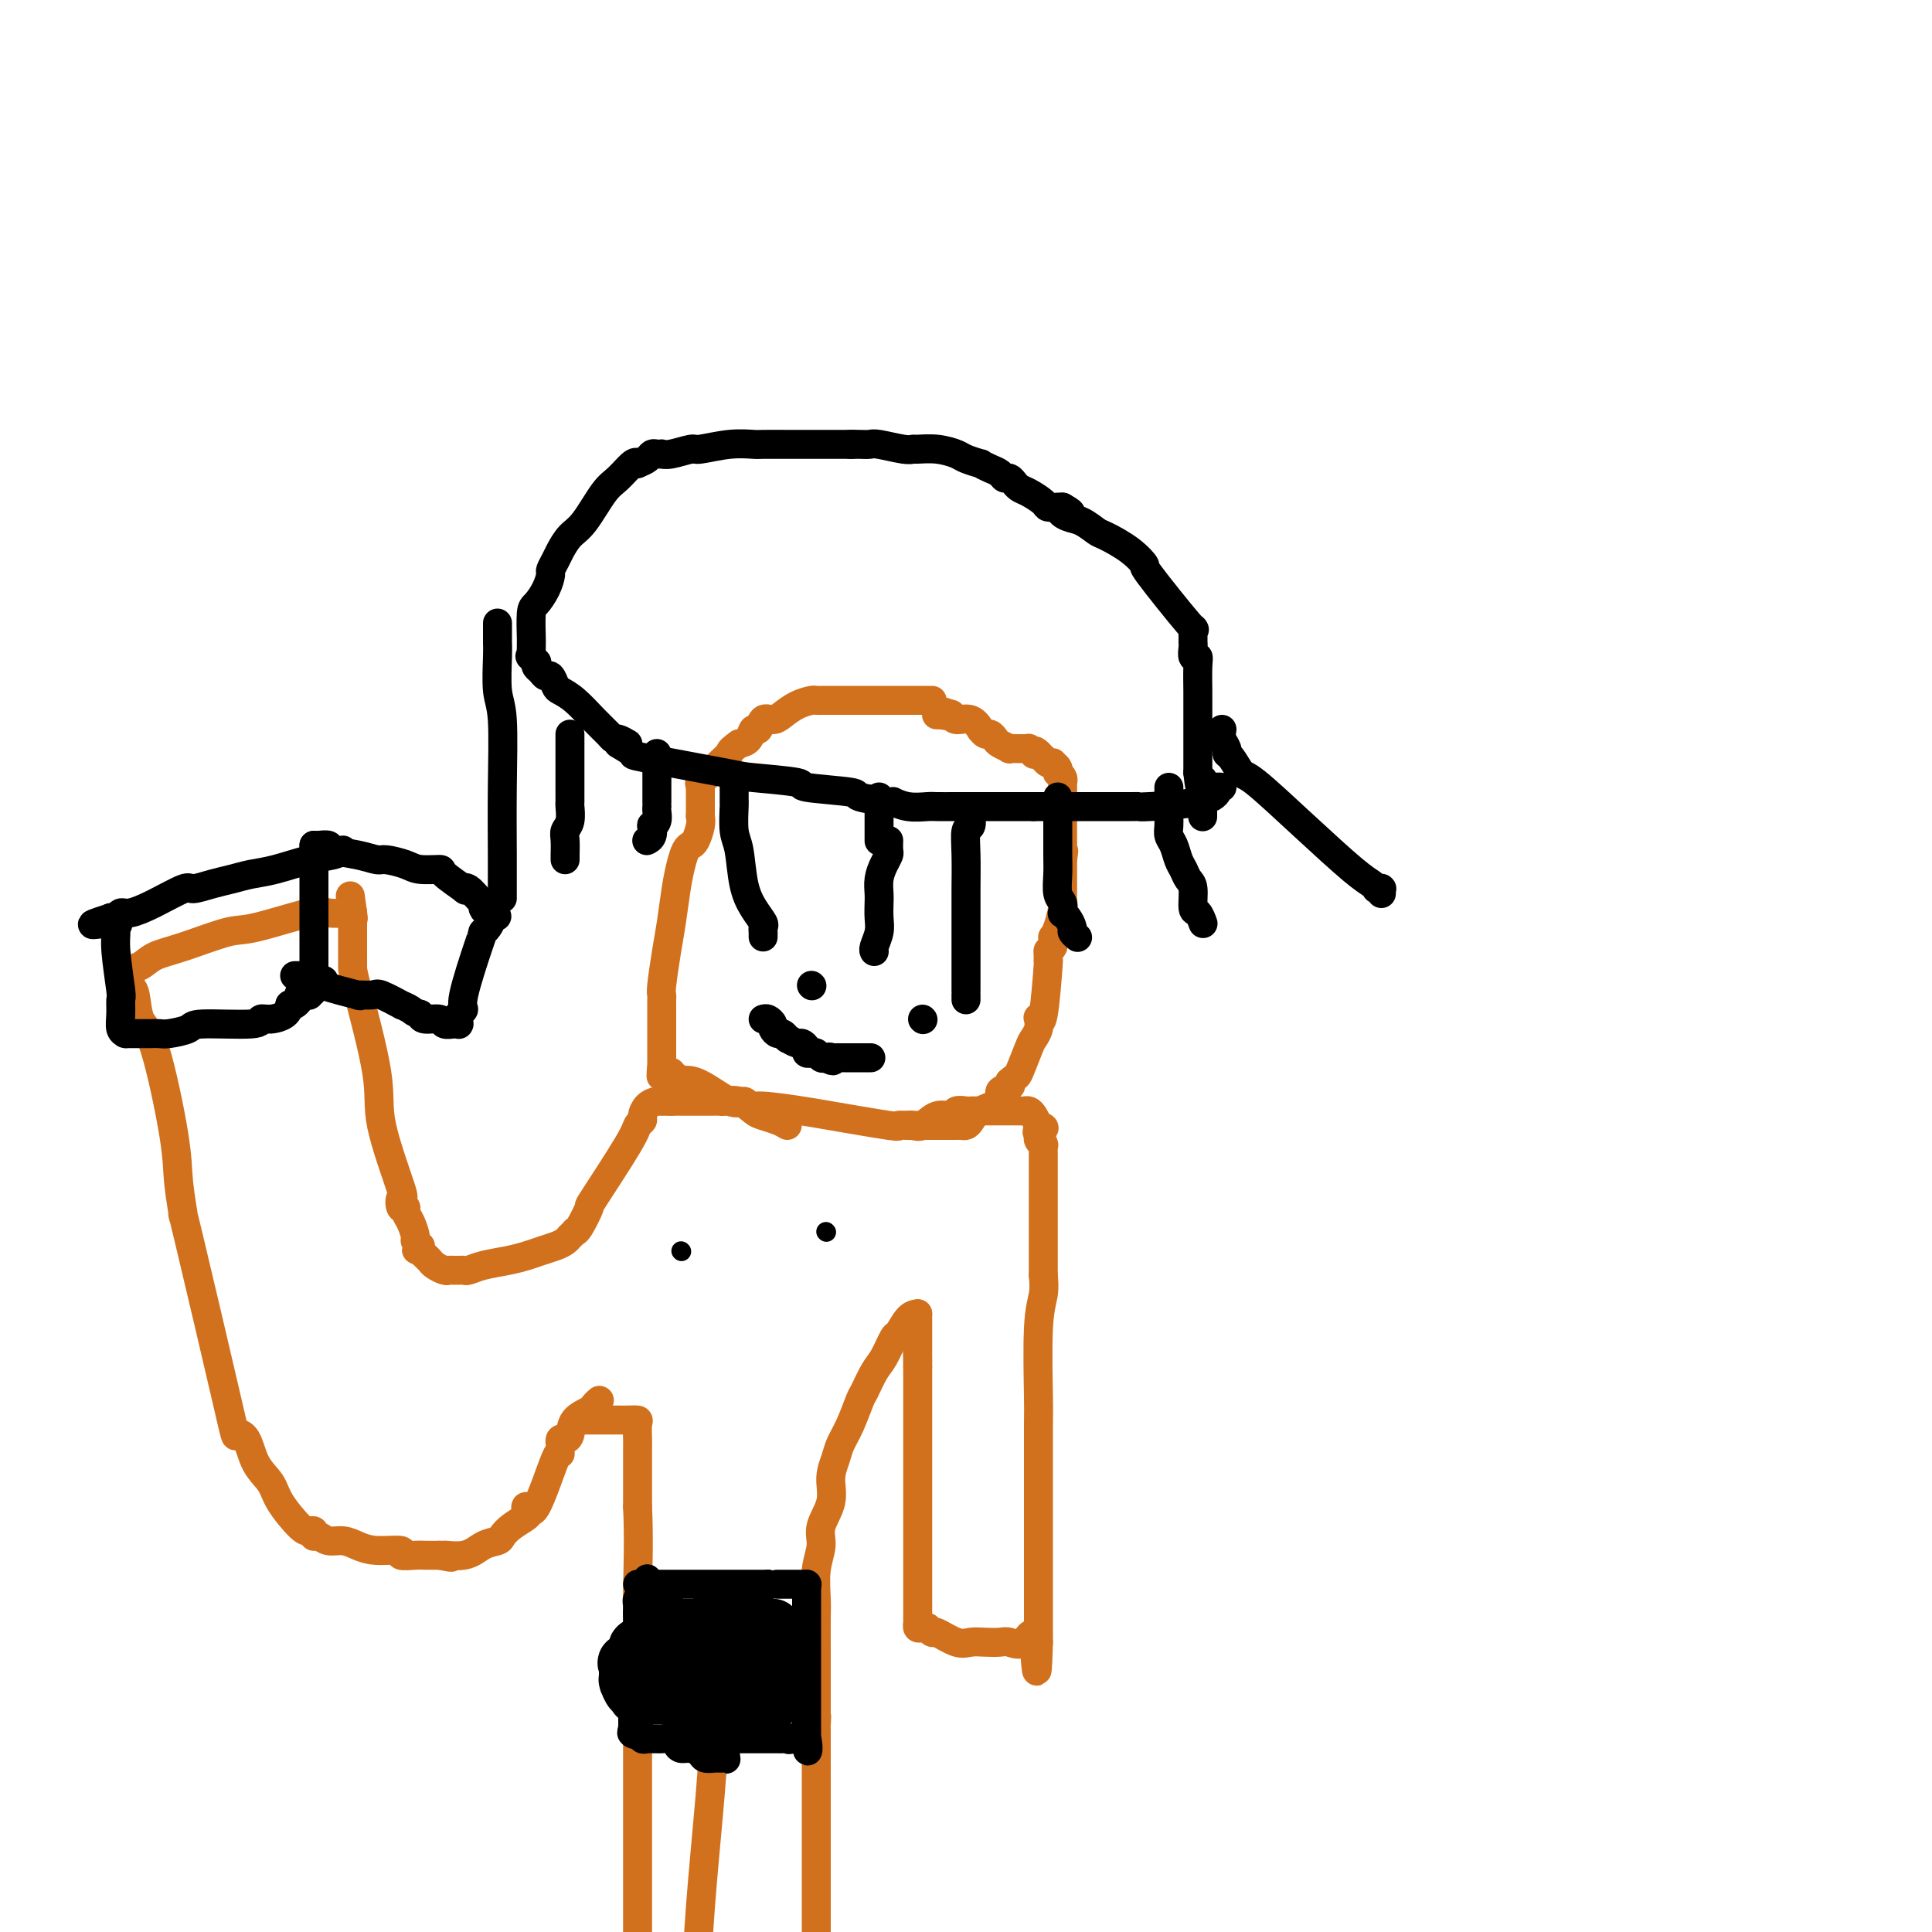 <svg viewBox='0 0 400 400' version='1.1' xmlns='http://www.w3.org/2000/svg' xmlns:xlink='http://www.w3.org/1999/xlink'><g fill='none' stroke='#D2711D' stroke-width='6' stroke-linecap='round' stroke-linejoin='round'><path d='M193,145c-0.726,-0.000 -1.451,-0.000 -4,0c-2.549,0.000 -6.921,0.000 -10,0c-3.079,-0.000 -4.865,-0.001 -6,0c-1.135,0.001 -1.619,0.002 -2,0c-0.381,-0.002 -0.658,-0.008 -1,0c-0.342,0.008 -0.749,0.031 -1,0c-0.251,-0.031 -0.347,-0.116 -1,0c-0.653,0.116 -1.862,0.431 -3,1c-1.138,0.569 -2.203,1.390 -3,2c-0.797,0.610 -1.326,1.007 -2,1c-0.674,-0.007 -1.493,-0.419 -2,0c-0.507,0.419 -0.703,1.669 -1,2c-0.297,0.331 -0.695,-0.257 -1,0c-0.305,0.257 -0.516,1.359 -1,2c-0.484,0.641 -1.242,0.820 -2,1'/><path d='M153,154c-2.212,1.593 -1.741,1.576 -2,2c-0.259,0.424 -1.246,1.291 -2,2c-0.754,0.709 -1.274,1.262 -2,2c-0.726,0.738 -1.657,1.660 -2,2c-0.343,0.340 -0.098,0.097 0,0c0.098,-0.097 0.049,-0.049 0,0'/><path d='M145,162c0.000,0.000 0.100,0.100 0.1,0.1'/><path d='M145,162c0.000,0.754 0.000,1.508 0,2c0.000,0.492 0.000,0.723 0,1c0.000,0.277 0.000,0.600 0,1c0.000,0.400 0.000,0.878 0,1c0.000,0.122 0.000,-0.111 0,0c0.000,0.111 0.000,0.566 0,1c0.000,0.434 0.000,0.848 0,1c0.000,0.152 0.000,0.044 0,0c0.000,-0.044 0.000,-0.022 0,0'/><path d='M145,169c0.089,0.532 0.179,1.065 0,2c-0.179,0.935 -0.625,2.274 -1,3c-0.375,0.726 -0.678,0.840 -1,1c-0.322,0.160 -0.663,0.367 -1,1c-0.337,0.633 -0.668,1.693 -1,3c-0.332,1.307 -0.663,2.861 -1,5c-0.337,2.139 -0.679,4.863 -1,7c-0.321,2.137 -0.622,3.687 -1,6c-0.378,2.313 -0.833,5.388 -1,7c-0.167,1.612 -0.045,1.759 0,2c0.045,0.241 0.012,0.574 0,1c-0.012,0.426 -0.003,0.945 0,2c0.003,1.055 0.001,2.647 0,4c-0.001,1.353 -0.000,2.467 0,3c0.000,0.533 0.000,0.487 0,1c-0.000,0.513 -0.000,1.587 0,2c0.000,0.413 0.000,0.166 0,0c-0.000,-0.166 -0.000,-0.251 0,0c0.000,0.251 0.000,0.837 0,1c-0.000,0.163 -0.000,-0.096 0,0c0.000,0.096 0.000,0.548 0,1'/><path d='M137,221c-0.198,3.647 -0.192,0.766 0,0c0.192,-0.766 0.571,0.584 1,1c0.429,0.416 0.908,-0.103 1,0c0.092,0.103 -0.204,0.828 0,1c0.204,0.172 0.909,-0.207 1,0c0.091,0.207 -0.432,1.002 0,1c0.432,-0.002 1.818,-0.800 4,0c2.182,0.800 5.158,3.198 7,4c1.842,0.802 2.549,0.006 3,0c0.451,-0.006 0.644,0.776 1,1c0.356,0.224 0.874,-0.112 3,0c2.126,0.112 5.859,0.671 8,1c2.141,0.329 2.689,0.428 6,1c3.311,0.572 9.384,1.617 12,2c2.616,0.383 1.776,0.103 2,0c0.224,-0.103 1.512,-0.027 2,0c0.488,0.027 0.176,0.007 0,0c-0.176,-0.007 -0.216,-0.002 1,0c1.216,0.002 3.688,0.001 5,0c1.312,-0.001 1.465,-0.002 2,0c0.535,0.002 1.453,0.009 2,0c0.547,-0.009 0.722,-0.032 1,0c0.278,0.032 0.657,0.121 1,0c0.343,-0.121 0.649,-0.452 1,-1c0.351,-0.548 0.746,-1.313 2,-2c1.254,-0.687 3.367,-1.298 4,-2c0.633,-0.702 -0.214,-1.497 0,-2c0.214,-0.503 1.490,-0.715 2,-1c0.510,-0.285 0.255,-0.642 0,-1'/><path d='M209,224c1.581,-1.413 1.534,-0.946 2,-2c0.466,-1.054 1.445,-3.629 2,-5c0.555,-1.371 0.687,-1.538 1,-2c0.313,-0.462 0.805,-1.218 1,-2c0.195,-0.782 0.091,-1.590 0,-2c-0.091,-0.410 -0.168,-0.423 0,0c0.168,0.423 0.581,1.283 1,-1c0.419,-2.283 0.844,-7.708 1,-10c0.156,-2.292 0.042,-1.451 0,-1c-0.042,0.451 -0.011,0.513 0,0c0.011,-0.513 0.003,-1.601 0,-2c-0.003,-0.399 -0.001,-0.107 0,0c0.001,0.107 0.000,0.031 0,0c-0.000,-0.031 -0.000,-0.015 0,0'/><path d='M217,197c0.424,-0.342 0.848,-0.684 1,-1c0.152,-0.316 0.030,-0.606 0,-1c-0.030,-0.394 0.030,-0.892 0,-1c-0.030,-0.108 -0.152,0.176 0,0c0.152,-0.176 0.577,-0.810 1,-2c0.423,-1.190 0.846,-2.934 1,-4c0.154,-1.066 0.041,-1.452 0,-2c-0.041,-0.548 -0.011,-1.256 0,-2c0.011,-0.744 0.003,-1.523 0,-2c-0.003,-0.477 -0.001,-0.653 0,-1c0.001,-0.347 0.000,-0.866 0,-1c-0.000,-0.134 -0.000,0.118 0,0c0.000,-0.118 0.000,-0.605 0,-1c-0.000,-0.395 -0.000,-0.697 0,-1'/><path d='M220,178c0.464,-3.122 0.124,-1.427 0,-1c-0.124,0.427 -0.033,-0.414 0,-1c0.033,-0.586 0.009,-0.918 0,-1c-0.009,-0.082 -0.002,0.085 0,0c0.002,-0.085 0.001,-0.422 0,-1c-0.001,-0.578 -0.000,-1.397 0,-2c0.000,-0.603 0.000,-0.988 0,-1c-0.000,-0.012 -0.000,0.350 0,0c0.000,-0.350 0.000,-1.414 0,-2c-0.000,-0.586 -0.000,-0.696 0,-1c0.000,-0.304 0.000,-0.802 0,-1c-0.000,-0.198 -0.000,-0.094 0,0c0.000,0.094 0.000,0.180 0,0c-0.000,-0.180 -0.000,-0.626 0,-1c0.000,-0.374 0.000,-0.675 0,-1c-0.000,-0.325 -0.000,-0.675 0,-1c0.000,-0.325 0.001,-0.626 0,-1c-0.001,-0.374 -0.004,-0.822 0,-1c0.004,-0.178 0.015,-0.085 0,0c-0.015,0.085 -0.055,0.164 0,0c0.055,-0.164 0.207,-0.569 0,-1c-0.207,-0.431 -0.773,-0.886 -1,-1c-0.227,-0.114 -0.116,0.114 0,0c0.116,-0.114 0.237,-0.570 0,-1c-0.237,-0.430 -0.833,-0.832 -1,-1c-0.167,-0.168 0.096,-0.100 0,0c-0.096,0.100 -0.552,0.233 -1,0c-0.448,-0.233 -0.890,-0.832 -1,-1c-0.110,-0.168 0.111,0.095 0,0c-0.111,-0.095 -0.556,-0.547 -1,-1'/><path d='M215,156c-1.017,-1.099 -1.061,-0.347 -1,0c0.061,0.347 0.227,0.289 0,0c-0.227,-0.289 -0.845,-0.810 -1,-1c-0.155,-0.190 0.155,-0.051 0,0c-0.155,0.051 -0.775,0.014 -1,0c-0.225,-0.014 -0.054,-0.004 0,0c0.054,0.004 -0.008,0.002 0,0c0.008,-0.002 0.086,-0.004 0,0c-0.086,0.004 -0.338,0.012 -1,0c-0.662,-0.012 -1.736,-0.046 -2,0c-0.264,0.046 0.280,0.171 0,0c-0.280,-0.171 -1.385,-0.638 -2,-1c-0.615,-0.362 -0.739,-0.619 -1,-1c-0.261,-0.381 -0.658,-0.887 -1,-1c-0.342,-0.113 -0.628,0.165 -1,0c-0.372,-0.165 -0.830,-0.774 -1,-1c-0.170,-0.226 -0.050,-0.068 0,0c0.050,0.068 0.031,0.047 0,0c-0.031,-0.047 -0.075,-0.122 0,0c0.075,0.122 0.269,0.439 0,0c-0.269,-0.439 -1.000,-1.633 -2,-2c-1.000,-0.367 -2.269,0.094 -3,0c-0.731,-0.094 -0.923,-0.741 -1,-1c-0.077,-0.259 -0.038,-0.129 0,0'/><path d='M197,148c-2.946,-1.238 -1.311,-0.332 -1,0c0.311,0.332 -0.701,0.089 -1,0c-0.299,-0.089 0.116,-0.024 0,0c-0.116,0.024 -0.763,0.006 -1,0c-0.237,-0.006 -0.063,-0.002 0,0c0.063,0.002 0.017,0.000 0,0c-0.017,-0.000 -0.005,-0.000 0,0c0.005,0.000 0.001,0.000 0,0c-0.001,-0.000 -0.000,-0.000 0,0c0.000,0.000 0.000,0.000 0,0'/><path d='M163,233c-0.548,-0.323 -1.096,-0.647 -2,-1c-0.904,-0.353 -2.164,-0.736 -3,-1c-0.836,-0.264 -1.249,-0.411 -2,-1c-0.751,-0.589 -1.840,-1.622 -3,-2c-1.160,-0.378 -2.391,-0.101 -3,0c-0.609,0.101 -0.595,0.027 -1,0c-0.405,-0.027 -1.229,-0.007 -2,0c-0.771,0.007 -1.488,0.002 -2,0c-0.512,-0.002 -0.818,-0.001 -1,0c-0.182,0.001 -0.241,0.000 -1,0c-0.759,-0.000 -2.217,-0.000 -3,0c-0.783,0.000 -0.892,0.000 -1,0'/><path d='M139,228c-2.586,0.008 -2.051,0.030 -2,0c0.051,-0.030 -0.382,-0.110 -1,0c-0.618,0.110 -1.420,0.412 -2,1c-0.580,0.588 -0.938,1.462 -1,2c-0.062,0.538 0.171,0.739 0,1c-0.171,0.261 -0.746,0.581 -1,1c-0.254,0.419 -0.188,0.936 -2,4c-1.812,3.064 -5.504,8.676 -7,11c-1.496,2.324 -0.797,1.359 -1,2c-0.203,0.641 -1.308,2.889 -2,4c-0.692,1.111 -0.973,1.085 -1,1c-0.027,-0.085 0.198,-0.230 0,0c-0.198,0.230 -0.818,0.835 -1,1c-0.182,0.165 0.076,-0.111 0,0c-0.076,0.111 -0.486,0.607 -1,1c-0.514,0.393 -1.131,0.682 -2,1c-0.869,0.318 -1.991,0.663 -3,1c-1.009,0.337 -1.905,0.665 -3,1c-1.095,0.335 -2.387,0.678 -4,1c-1.613,0.322 -3.545,0.622 -5,1c-1.455,0.378 -2.432,0.833 -3,1c-0.568,0.167 -0.729,0.046 -1,0c-0.271,-0.046 -0.654,-0.015 -1,0c-0.346,0.015 -0.656,0.015 -1,0c-0.344,-0.015 -0.722,-0.046 -1,0c-0.278,0.046 -0.456,0.167 -1,0c-0.544,-0.167 -1.455,-0.622 -2,-1c-0.545,-0.378 -0.724,-0.679 -1,-1c-0.276,-0.321 -0.650,-0.663 -1,-1c-0.350,-0.337 -0.675,-0.668 -1,-1'/><path d='M87,259c-1.542,-0.554 -0.398,0.061 0,0c0.398,-0.061 0.052,-0.796 0,-1c-0.052,-0.204 0.192,0.125 0,0c-0.192,-0.125 -0.821,-0.703 -1,-1c-0.179,-0.297 0.092,-0.312 0,-1c-0.092,-0.688 -0.548,-2.049 -1,-3c-0.452,-0.951 -0.902,-1.491 -1,-2c-0.098,-0.509 0.155,-0.988 0,-1c-0.155,-0.012 -0.717,0.441 -1,0c-0.283,-0.441 -0.286,-1.778 0,-2c0.286,-0.222 0.861,0.671 0,-2c-0.861,-2.671 -3.159,-8.905 -4,-13c-0.841,-4.095 -0.225,-6.052 -1,-11c-0.775,-4.948 -2.940,-12.886 -4,-17c-1.060,-4.114 -1.016,-4.402 -1,-5c0.016,-0.598 0.004,-1.504 0,-2c-0.004,-0.496 -0.001,-0.580 0,-1c0.001,-0.420 0.000,-1.174 0,-2c-0.000,-0.826 -0.000,-1.724 0,-2c0.000,-0.276 0.000,0.071 0,0c-0.000,-0.071 -0.000,-0.559 0,-1c0.000,-0.441 0.000,-0.835 0,-1c-0.000,-0.165 -0.000,-0.101 0,0c0.000,0.101 0.000,0.237 0,0c-0.000,-0.237 -0.000,-0.848 0,-1c0.000,-0.152 0.000,0.155 0,0c-0.000,-0.155 -0.000,-0.774 0,-1c0.000,-0.226 0.000,-0.061 0,0c-0.000,0.061 -0.000,0.017 0,0c0.000,-0.017 0.000,-0.009 0,0'/><path d='M73,189c-0.933,-6.844 -0.267,-1.956 0,0c0.267,1.956 0.133,0.978 0,0'/><path d='M73,189c-1.962,0.089 -3.923,0.177 -5,0c-1.077,-0.177 -1.268,-0.620 -4,0c-2.732,0.620 -8.005,2.302 -11,3c-2.995,0.698 -3.713,0.410 -6,1c-2.287,0.590 -6.144,2.057 -9,3c-2.856,0.943 -4.713,1.363 -6,2c-1.287,0.637 -2.005,1.491 -3,2c-0.995,0.509 -2.267,0.672 -3,1c-0.733,0.328 -0.928,0.820 -1,1c-0.072,0.180 -0.021,0.047 0,0c0.021,-0.047 0.011,-0.007 0,0c-0.011,0.007 -0.024,-0.019 0,0c0.024,0.019 0.083,0.082 0,0c-0.083,-0.082 -0.310,-0.309 0,0c0.310,0.309 1.155,1.155 2,2'/><path d='M27,204c0.353,0.642 0.734,0.747 1,2c0.266,1.253 0.416,3.655 1,5c0.584,1.345 1.603,1.631 3,6c1.397,4.369 3.174,12.819 4,18c0.826,5.181 0.703,7.094 1,10c0.297,2.906 1.014,6.807 1,7c-0.014,0.193 -0.759,-3.320 1,4c1.759,7.320 6.023,25.472 8,34c1.977,8.528 1.668,7.430 2,7c0.332,-0.430 1.303,-0.192 2,1c0.697,1.192 1.118,3.339 2,5c0.882,1.661 2.226,2.836 3,4c0.774,1.164 0.978,2.316 2,4c1.022,1.684 2.863,3.901 4,5c1.137,1.099 1.572,1.079 2,1c0.428,-0.079 0.849,-0.218 1,0c0.151,0.218 0.031,0.795 0,1c-0.031,0.205 0.025,0.040 0,0c-0.025,-0.040 -0.131,0.044 0,0c0.131,-0.044 0.500,-0.218 1,0c0.500,0.218 1.130,0.828 2,1c0.870,0.172 1.978,-0.094 3,0c1.022,0.094 1.958,0.547 3,1c1.042,0.453 2.190,0.906 4,1c1.810,0.094 4.283,-0.171 5,0c0.717,0.171 -0.323,0.778 0,1c0.323,0.222 2.010,0.060 3,0c0.990,-0.060 1.283,-0.017 2,0c0.717,0.017 1.859,0.009 3,0'/><path d='M91,322c4.523,0.899 1.330,0.148 1,0c-0.330,-0.148 2.203,0.309 4,0c1.797,-0.309 2.857,-1.382 4,-2c1.143,-0.618 2.369,-0.780 3,-1c0.631,-0.220 0.665,-0.496 1,-1c0.335,-0.504 0.969,-1.235 2,-2c1.031,-0.765 2.458,-1.563 3,-2c0.542,-0.437 0.198,-0.514 0,-1c-0.198,-0.486 -0.249,-1.382 0,-1c0.249,0.382 0.799,2.040 2,0c1.201,-2.040 3.053,-7.780 4,-10c0.947,-2.220 0.989,-0.920 1,-1c0.011,-0.080 -0.008,-1.539 0,-2c0.008,-0.461 0.041,0.077 0,0c-0.041,-0.077 -0.158,-0.770 0,-1c0.158,-0.230 0.591,0.002 1,0c0.409,-0.002 0.793,-0.239 1,-1c0.207,-0.761 0.238,-2.046 1,-3c0.762,-0.954 2.257,-1.576 3,-2c0.743,-0.424 0.735,-0.650 1,-1c0.265,-0.350 0.802,-0.825 1,-1c0.198,-0.175 0.057,-0.050 0,0c-0.057,0.050 -0.028,0.025 0,0'/><path d='M188,233c0.264,-0.063 0.528,-0.126 1,0c0.472,0.126 1.152,0.440 2,0c0.848,-0.440 1.862,-1.635 3,-2c1.138,-0.365 2.398,0.098 3,0c0.602,-0.098 0.545,-0.758 1,-1c0.455,-0.242 1.421,-0.065 2,0c0.579,0.065 0.770,0.017 1,0c0.230,-0.017 0.498,-0.005 1,0c0.502,0.005 1.237,0.001 2,0c0.763,-0.001 1.552,-0.000 2,0c0.448,0.000 0.554,-0.001 1,0c0.446,0.001 1.233,0.002 2,0c0.767,-0.002 1.515,-0.009 2,0c0.485,0.009 0.707,0.033 1,0c0.293,-0.033 0.656,-0.124 1,0c0.344,0.124 0.670,0.464 1,1c0.330,0.536 0.665,1.268 1,2'/><path d='M215,233c2.316,0.642 0.607,0.746 0,1c-0.607,0.254 -0.110,0.657 0,1c0.110,0.343 -0.167,0.625 0,1c0.167,0.375 0.777,0.843 1,1c0.223,0.157 0.060,0.002 0,0c-0.060,-0.002 -0.016,0.147 0,0c0.016,-0.147 0.004,-0.591 0,0c-0.004,0.591 -0.001,2.217 0,3c0.001,0.783 0.000,0.723 0,1c-0.000,0.277 -0.000,0.893 0,2c0.000,1.107 0.000,2.706 0,4c-0.000,1.294 -0.000,2.283 0,3c0.000,0.717 0.000,1.163 0,2c-0.000,0.837 -0.000,2.064 0,3c0.000,0.936 0.000,1.582 0,2c-0.000,0.418 -0.000,0.608 0,1c0.000,0.392 0.000,0.984 0,1c-0.000,0.016 -0.000,-0.546 0,0c0.000,0.546 0.000,2.198 0,3c-0.000,0.802 -0.000,0.754 0,1c0.000,0.246 0.000,0.784 0,1c-0.000,0.216 -0.000,0.108 0,0'/><path d='M216,264c0.113,1.305 0.226,2.610 0,4c-0.226,1.390 -0.793,2.866 -1,7c-0.207,4.134 -0.056,10.926 0,14c0.056,3.074 0.015,2.430 0,6c-0.015,3.570 -0.004,11.355 0,17c0.004,5.645 0.001,9.152 0,11c-0.001,1.848 -0.000,2.038 0,3c0.000,0.962 0.000,2.696 0,4c-0.000,1.304 -0.000,2.176 0,3c0.000,0.824 0.000,1.598 0,2c-0.000,0.402 -0.000,0.432 0,1c0.000,0.568 0.000,1.673 0,2c-0.000,0.327 -0.000,-0.122 0,0c0.000,0.122 0.000,0.817 0,1c-0.000,0.183 -0.000,-0.147 0,0c0.000,0.147 0.000,0.770 0,1c-0.000,0.230 -0.000,0.066 0,0c0.000,-0.066 0.000,-0.033 0,0'/><path d='M215,340c-0.303,11.757 -0.559,3.151 -1,0c-0.441,-3.151 -1.066,-0.845 -2,0c-0.934,0.845 -2.177,0.228 -3,0c-0.823,-0.228 -1.226,-0.069 -2,0c-0.774,0.069 -1.919,0.048 -3,0c-1.081,-0.048 -2.097,-0.122 -3,0c-0.903,0.122 -1.691,0.439 -3,0c-1.309,-0.439 -3.138,-1.635 -4,-2c-0.862,-0.365 -0.757,0.099 -1,0c-0.243,-0.099 -0.836,-0.762 -1,-1c-0.164,-0.238 0.100,-0.050 0,0c-0.100,0.050 -0.563,-0.038 -1,0c-0.437,0.038 -0.849,0.204 -1,0c-0.151,-0.204 -0.040,-0.776 0,-1c0.040,-0.224 0.011,-0.099 0,0c-0.011,0.099 -0.003,0.171 0,0c0.003,-0.171 0.001,-0.585 0,-1c-0.001,-0.415 -0.000,-0.831 0,-1c0.000,-0.169 0.000,-0.091 0,0c-0.000,0.091 -0.000,0.195 0,0c0.000,-0.195 0.000,-0.688 0,-1c-0.000,-0.312 -0.000,-0.442 0,-1c0.000,-0.558 0.000,-1.545 0,-3c-0.000,-1.455 -0.000,-3.380 0,-10c0.000,-6.620 0.000,-17.936 0,-24c-0.000,-6.064 -0.000,-6.875 0,-8c0.000,-1.125 0.000,-2.562 0,-4'/><path d='M190,283c-0.155,-8.808 -0.041,-3.828 0,-2c0.041,1.828 0.011,0.506 0,0c-0.011,-0.506 -0.003,-0.194 0,0c0.003,0.194 0.001,0.272 0,0c-0.001,-0.272 -0.000,-0.892 0,-1c0.000,-0.108 0.000,0.297 0,0c-0.000,-0.297 -0.000,-1.295 0,-2c0.000,-0.705 0.000,-1.117 0,-2c-0.000,-0.883 -0.000,-2.237 0,-3c0.000,-0.763 0.000,-0.937 0,-1c-0.000,-0.063 -0.000,-0.017 0,0c0.000,0.017 0.000,0.005 0,0c-0.000,-0.005 -0.000,-0.002 0,0'/><path d='M190,272c-0.636,0.085 -1.272,0.170 -2,1c-0.728,0.830 -1.547,2.405 -2,3c-0.453,0.595 -0.540,0.212 -1,1c-0.460,0.788 -1.292,2.748 -2,4c-0.708,1.252 -1.293,1.794 -2,3c-0.707,1.206 -1.537,3.074 -2,4c-0.463,0.926 -0.559,0.911 -1,2c-0.441,1.089 -1.226,3.284 -2,5c-0.774,1.716 -1.536,2.955 -2,4c-0.464,1.045 -0.631,1.895 -1,3c-0.369,1.105 -0.940,2.463 -1,4c-0.060,1.537 0.390,3.251 0,5c-0.390,1.749 -1.621,3.532 -2,5c-0.379,1.468 0.095,2.620 0,4c-0.095,1.380 -0.757,2.987 -1,5c-0.243,2.013 -0.065,4.430 0,6c0.065,1.570 0.017,2.291 0,4c-0.017,1.709 -0.005,4.407 0,7c0.005,2.593 0.001,5.083 0,7c-0.001,1.917 -0.000,3.262 0,4c0.000,0.738 0.000,0.869 0,1'/><path d='M169,354c-0.619,8.444 -0.166,3.556 0,2c0.166,-1.556 0.044,0.222 0,1c-0.044,0.778 -0.012,0.556 0,1c0.012,0.444 0.003,1.556 0,2c-0.003,0.444 -0.002,0.222 0,0'/><path d='M169,360c0.000,-0.103 0.000,-0.206 0,0c0.000,0.206 0.000,0.720 0,1c0.000,0.280 0.000,0.326 0,1c0.000,0.674 0.000,1.974 0,5c0.000,3.026 0.000,7.776 0,10c0.000,2.224 0.000,1.921 0,9c0.000,7.079 0.000,21.539 0,36'/><path d='M121,294c0.452,-0.000 0.905,-0.000 1,0c0.095,0.000 -0.167,0.000 0,0c0.167,-0.000 0.764,-0.000 1,0c0.236,0.000 0.109,0.000 0,0c-0.109,-0.000 -0.202,-0.000 0,0c0.202,0.000 0.699,0.000 1,0c0.301,-0.000 0.405,-0.000 1,0c0.595,0.000 1.682,0.000 2,0c0.318,-0.000 -0.131,-0.000 0,0c0.131,0.000 0.844,0.001 1,0c0.156,-0.001 -0.245,-0.004 0,0c0.245,0.004 1.138,0.016 2,0c0.862,-0.016 1.695,-0.060 2,0c0.305,0.060 0.082,0.225 0,1c-0.082,0.775 -0.022,2.161 0,3c0.022,0.839 0.006,1.132 0,2c-0.006,0.868 -0.002,2.311 0,3c0.002,0.689 0.000,0.626 0,2c-0.000,1.374 -0.000,4.187 0,7'/><path d='M132,312c0.309,6.222 0.083,12.776 0,17c-0.083,4.224 -0.022,6.119 0,11c0.022,4.881 0.006,12.747 0,18c-0.006,5.253 -0.002,7.891 0,11c0.002,3.109 0.000,6.689 0,9c-0.000,2.311 -0.000,3.353 0,6c0.000,2.647 0.000,6.899 0,12c-0.000,5.101 -0.000,11.050 0,17'/><path d='M152,332c-0.054,0.387 -0.109,0.773 0,1c0.109,0.227 0.381,0.293 0,2c-0.381,1.707 -1.415,5.053 -2,8c-0.585,2.947 -0.720,5.494 -1,8c-0.280,2.506 -0.704,4.971 -1,8c-0.296,3.029 -0.464,6.623 -1,13c-0.536,6.377 -1.439,15.536 -2,23c-0.561,7.464 -0.781,13.232 -1,19'/></g>
<g fill='none' stroke='#000000' stroke-width='6' stroke-linecap='round' stroke-linejoin='round'><path d='M128,154c1.385,0.817 2.770,1.633 3,2c0.230,0.367 -0.693,0.283 3,1c3.693,0.717 12.004,2.234 16,3c3.996,0.766 3.678,0.782 6,1c2.322,0.218 7.285,0.637 9,1c1.715,0.363 0.180,0.671 2,1c1.820,0.329 6.993,0.680 9,1c2.007,0.320 0.849,0.607 2,1c1.151,0.393 4.610,0.890 6,1c1.390,0.110 0.709,-0.167 1,0c0.291,0.167 1.554,0.777 3,1c1.446,0.223 3.074,0.060 4,0c0.926,-0.060 1.151,-0.016 2,0c0.849,0.016 2.321,0.004 4,0c1.679,-0.004 3.563,-0.001 5,0c1.437,0.001 2.426,0.000 3,0c0.574,-0.000 0.734,-0.000 1,0c0.266,0.000 0.638,0.000 1,0c0.362,-0.000 0.716,-0.000 1,0c0.284,0.000 0.500,0.000 1,0c0.500,-0.000 1.286,-0.000 2,0c0.714,0.000 1.357,0.000 2,0'/><path d='M214,167c4.322,0.000 2.127,0.000 2,0c-0.127,-0.000 1.812,-0.000 3,0c1.188,0.000 1.623,0.001 3,0c1.377,-0.001 3.695,-0.002 6,0c2.305,0.002 4.597,0.008 6,0c1.403,-0.008 1.916,-0.030 2,0c0.084,0.030 -0.261,0.113 2,0c2.261,-0.113 7.128,-0.423 10,-1c2.872,-0.577 3.749,-1.423 4,-2c0.251,-0.577 -0.125,-0.886 0,-1c0.125,-0.114 0.750,-0.033 1,0c0.250,0.033 0.125,0.016 0,0'/><path d='M130,154c-0.745,-0.436 -1.490,-0.872 -2,-1c-0.510,-0.128 -0.784,0.054 -1,0c-0.216,-0.054 -0.372,-0.342 -1,-1c-0.628,-0.658 -1.726,-1.687 -3,-3c-1.274,-1.313 -2.723,-2.911 -4,-4c-1.277,-1.089 -2.384,-1.668 -3,-2c-0.616,-0.332 -0.743,-0.418 -1,-1c-0.257,-0.582 -0.643,-1.662 -1,-2c-0.357,-0.338 -0.683,0.064 -1,0c-0.317,-0.064 -0.624,-0.594 -1,-1c-0.376,-0.406 -0.822,-0.687 -1,-1c-0.178,-0.313 -0.089,-0.656 0,-1'/><path d='M111,137c-2.879,-2.566 -0.575,-0.480 0,0c0.575,0.480 -0.578,-0.646 -1,-1c-0.422,-0.354 -0.113,0.064 0,0c0.113,-0.064 0.030,-0.609 0,-1c-0.030,-0.391 -0.006,-0.628 0,-1c0.006,-0.372 -0.006,-0.879 0,-1c0.006,-0.121 0.030,0.143 0,-1c-0.030,-1.143 -0.114,-3.692 0,-5c0.114,-1.308 0.426,-1.376 1,-2c0.574,-0.624 1.410,-1.804 2,-3c0.590,-1.196 0.934,-2.407 1,-3c0.066,-0.593 -0.146,-0.567 0,-1c0.146,-0.433 0.651,-1.324 1,-2c0.349,-0.676 0.543,-1.138 1,-2c0.457,-0.862 1.176,-2.123 2,-3c0.824,-0.877 1.751,-1.370 3,-3c1.249,-1.630 2.818,-4.398 4,-6c1.182,-1.602 1.977,-2.038 3,-3c1.023,-0.962 2.276,-2.451 3,-3c0.724,-0.549 0.921,-0.157 1,0c0.079,0.157 0.039,0.078 0,0'/><path d='M132,96c0.754,-0.310 1.507,-0.619 2,-1c0.493,-0.381 0.724,-0.833 1,-1c0.276,-0.167 0.596,-0.049 1,0c0.404,0.049 0.892,0.028 1,0c0.108,-0.028 -0.163,-0.064 0,0c0.163,0.064 0.762,0.227 2,0c1.238,-0.227 3.116,-0.846 4,-1c0.884,-0.154 0.776,0.155 2,0c1.224,-0.155 3.782,-0.774 6,-1c2.218,-0.226 4.097,-0.061 5,0c0.903,0.061 0.830,0.016 2,0c1.170,-0.016 3.582,-0.004 5,0c1.418,0.004 1.841,0.001 3,0c1.159,-0.001 3.053,-0.000 4,0c0.947,0.000 0.947,0.000 2,0c1.053,-0.000 3.158,-0.000 4,0c0.842,0.000 0.421,0.000 0,0'/><path d='M176,92c0.643,-0.008 1.286,-0.016 2,0c0.714,0.016 1.498,0.057 2,0c0.502,-0.057 0.720,-0.212 2,0c1.280,0.212 3.621,0.792 5,1c1.379,0.208 1.796,0.044 2,0c0.204,-0.044 0.196,0.031 1,0c0.804,-0.031 2.420,-0.167 4,0c1.580,0.167 3.123,0.636 4,1c0.877,0.364 1.089,0.622 2,1c0.911,0.378 2.520,0.876 3,1c0.480,0.124 -0.170,-0.125 0,0c0.170,0.125 1.160,0.626 2,1c0.840,0.374 1.531,0.621 2,1c0.469,0.379 0.717,0.889 1,1c0.283,0.111 0.602,-0.179 1,0c0.398,0.179 0.874,0.825 1,1c0.126,0.175 -0.097,-0.121 0,0c0.097,0.121 0.516,0.659 1,1c0.484,0.341 1.033,0.484 2,1c0.967,0.516 2.352,1.406 3,2c0.648,0.594 0.559,0.891 1,1c0.441,0.109 1.412,0.031 2,0c0.588,-0.031 0.794,-0.016 1,0'/><path d='M220,105c3.379,1.876 0.828,1.064 0,1c-0.828,-0.064 0.067,0.618 1,1c0.933,0.382 1.905,0.464 3,1c1.095,0.536 2.314,1.525 3,2c0.686,0.475 0.840,0.438 2,1c1.160,0.562 3.326,1.725 5,3c1.674,1.275 2.855,2.661 3,3c0.145,0.339 -0.746,-0.369 1,2c1.746,2.369 6.128,7.814 8,10c1.872,2.186 1.234,1.111 1,1c-0.234,-0.111 -0.063,0.740 0,1c0.063,0.260 0.017,-0.072 0,0c-0.017,0.072 -0.006,0.549 0,1c0.006,0.451 0.005,0.877 0,1c-0.005,0.123 -0.015,-0.055 0,0c0.015,0.055 0.057,0.344 0,1c-0.057,0.656 -0.211,1.679 0,2c0.211,0.321 0.789,-0.059 1,0c0.211,0.059 0.057,0.558 0,2c-0.057,1.442 -0.015,3.826 0,5c0.015,1.174 0.004,1.137 0,2c-0.004,0.863 -0.001,2.626 0,4c0.001,1.374 0.000,2.358 0,3c-0.000,0.642 -0.000,0.941 0,1c0.000,0.059 0.000,-0.123 0,0c-0.000,0.123 -0.000,0.549 0,1c0.000,0.451 0.000,0.925 0,1c-0.000,0.075 -0.000,-0.249 0,0c0.000,0.249 0.000,1.071 0,2c-0.000,0.929 -0.000,1.964 0,3'/><path d='M248,160c0.536,5.282 0.876,2.987 1,2c0.124,-0.987 0.033,-0.667 0,0c-0.033,0.667 -0.009,1.680 0,2c0.009,0.320 0.002,-0.054 0,0c-0.002,0.054 -0.001,0.535 0,1c0.001,0.465 0.000,0.913 0,1c-0.000,0.087 -0.000,-0.188 0,0c0.000,0.188 0.000,0.839 0,1c-0.000,0.161 -0.000,-0.167 0,0c0.000,0.167 0.000,0.829 0,1c-0.000,0.171 -0.000,-0.150 0,0c0.000,0.150 0.000,0.771 0,1c-0.000,0.229 -0.000,0.065 0,0c0.000,-0.065 0.000,-0.033 0,0'/><path d='M103,129c0.002,0.660 0.004,1.319 0,2c-0.004,0.681 -0.015,1.382 0,2c0.015,0.618 0.057,1.153 0,3c-0.057,1.847 -0.211,5.007 0,7c0.211,1.993 0.789,2.820 1,6c0.211,3.180 0.057,8.712 0,14c-0.057,5.288 -0.015,10.331 0,14c0.015,3.669 0.004,5.963 0,7c-0.004,1.037 -0.001,0.818 0,1c0.001,0.182 0.000,0.766 0,1c-0.000,0.234 -0.000,0.117 0,0'/><path d='M118,152c-0.000,0.407 -0.000,0.813 0,1c0.000,0.187 0.000,0.154 0,0c-0.000,-0.154 -0.000,-0.429 0,0c0.000,0.429 0.000,1.562 0,2c-0.000,0.438 -0.000,0.181 0,1c0.000,0.819 0.001,2.712 0,4c-0.001,1.288 -0.004,1.969 0,3c0.004,1.031 0.015,2.410 0,3c-0.015,0.590 -0.057,0.389 0,1c0.057,0.611 0.211,2.034 0,3c-0.211,0.966 -0.789,1.474 -1,2c-0.211,0.526 -0.057,1.069 0,2c0.057,0.931 0.015,2.251 0,3c-0.015,0.749 -0.004,0.928 0,1c0.004,0.072 0.002,0.036 0,0'/><path d='M136,156c-0.000,0.544 -0.000,1.088 0,2c0.000,0.912 0.000,2.191 0,3c-0.000,0.809 -0.000,1.147 0,2c0.000,0.853 0.001,2.221 0,3c-0.001,0.779 -0.004,0.969 0,1c0.004,0.031 0.015,-0.099 0,0c-0.015,0.099 -0.056,0.425 0,1c0.056,0.575 0.207,1.398 0,2c-0.207,0.602 -0.774,0.985 -1,1c-0.226,0.015 -0.113,-0.336 0,0c0.113,0.336 0.226,1.358 0,2c-0.226,0.642 -0.792,0.904 -1,1c-0.208,0.096 -0.060,0.028 0,0c0.060,-0.028 0.030,-0.014 0,0'/><path d='M152,163c-0.000,0.197 -0.001,0.395 0,1c0.001,0.605 0.003,1.618 0,2c-0.003,0.382 -0.013,0.135 0,0c0.013,-0.135 0.047,-0.157 0,1c-0.047,1.157 -0.177,3.494 0,5c0.177,1.506 0.660,2.182 1,4c0.340,1.818 0.536,4.778 1,7c0.464,2.222 1.196,3.705 2,5c0.804,1.295 1.679,2.403 2,3c0.321,0.597 0.086,0.682 0,1c-0.086,0.318 -0.023,0.869 0,1c0.023,0.131 0.006,-0.157 0,0c-0.006,0.157 -0.002,0.759 0,1c0.002,0.241 0.001,0.120 0,0'/><path d='M182,165c0.000,0.674 0.000,1.347 0,2c0.000,0.653 0.000,1.284 0,2c0.000,0.716 0.000,1.516 0,2c0.000,0.484 0.000,0.651 0,1c0.000,0.349 -0.000,0.878 0,1c0.000,0.122 0.000,-0.163 0,0c0.000,0.163 0.000,0.775 0,1c0.000,0.225 0.000,0.064 0,0c0.000,-0.064 0.000,-0.032 0,0'/><path d='M184,174c-0.022,0.774 -0.044,1.548 0,2c0.044,0.452 0.156,0.581 0,1c-0.156,0.419 -0.578,1.126 -1,2c-0.422,0.874 -0.844,1.913 -1,3c-0.156,1.087 -0.046,2.221 0,3c0.046,0.779 0.026,1.204 0,2c-0.026,0.796 -0.060,1.965 0,3c0.060,1.035 0.212,1.938 0,3c-0.212,1.062 -0.789,2.285 -1,3c-0.211,0.715 -0.057,0.924 0,1c0.057,0.076 0.015,0.021 0,0c-0.015,-0.021 -0.004,-0.006 0,0c0.004,0.006 0.002,0.003 0,0'/><path d='M201,168c0.113,1.256 0.226,2.511 0,3c-0.226,0.489 -0.793,0.211 -1,1c-0.207,0.789 -0.056,2.646 0,5c0.056,2.354 0.015,5.206 0,7c-0.015,1.794 -0.004,2.529 0,4c0.004,1.471 0.001,3.676 0,6c-0.001,2.324 -0.000,4.765 0,6c0.000,1.235 0.000,1.263 0,2c-0.000,0.737 -0.000,2.184 0,3c0.000,0.816 0.000,1.002 0,1c-0.000,-0.002 -0.000,-0.193 0,0c0.000,0.193 0.000,0.769 0,1c-0.000,0.231 -0.000,0.115 0,0'/><path d='M219,165c-0.000,0.288 -0.000,0.576 0,1c0.000,0.424 0.000,0.983 0,1c-0.000,0.017 -0.001,-0.507 0,0c0.001,0.507 0.004,2.047 0,4c-0.004,1.953 -0.015,4.321 0,6c0.015,1.679 0.056,2.670 0,4c-0.056,1.330 -0.208,2.999 0,4c0.208,1.001 0.778,1.333 1,2c0.222,0.667 0.097,1.670 0,2c-0.097,0.330 -0.166,-0.013 0,0c0.166,0.013 0.566,0.382 1,1c0.434,0.618 0.901,1.486 1,2c0.099,0.514 -0.169,0.674 0,1c0.169,0.326 0.776,0.819 1,1c0.224,0.181 0.064,0.052 0,0c-0.064,-0.052 -0.032,-0.026 0,0'/><path d='M242,163c0.000,0.750 0.000,1.499 0,2c-0.000,0.501 -0.001,0.753 0,1c0.001,0.247 0.003,0.488 0,1c-0.003,0.512 -0.012,1.296 0,2c0.012,0.704 0.045,1.329 0,2c-0.045,0.671 -0.167,1.388 0,2c0.167,0.612 0.623,1.120 1,2c0.377,0.880 0.675,2.131 1,3c0.325,0.869 0.678,1.355 1,2c0.322,0.645 0.612,1.448 1,2c0.388,0.552 0.875,0.852 1,2c0.125,1.148 -0.110,3.145 0,4c0.110,0.855 0.566,0.569 1,1c0.434,0.431 0.848,1.577 1,2c0.152,0.423 0.044,0.121 0,0c-0.044,-0.121 -0.022,-0.060 0,0'/><path d='M253,151c-0.118,0.647 -0.235,1.295 0,2c0.235,0.705 0.823,1.468 1,2c0.177,0.532 -0.057,0.834 0,1c0.057,0.166 0.406,0.198 1,1c0.594,0.802 1.434,2.375 2,3c0.566,0.625 0.860,0.301 3,2c2.140,1.699 6.128,5.422 10,9c3.872,3.578 7.630,7.011 10,9c2.370,1.989 3.353,2.533 4,3c0.647,0.467 0.958,0.858 1,1c0.042,0.142 -0.185,0.037 0,0c0.185,-0.037 0.782,-0.006 1,0c0.218,0.006 0.059,-0.012 0,0c-0.059,0.012 -0.016,0.055 0,0c0.016,-0.055 0.004,-0.207 0,0c-0.004,0.207 -0.001,0.773 0,1c0.001,0.227 0.001,0.113 0,0'/><path d='M168,204c0.000,0.000 0.100,0.100 0.1,0.1'/><path d='M191,211c0.000,0.000 0.100,0.100 0.1,0.1'/><path d='M158,211c0.303,-0.092 0.606,-0.183 1,0c0.394,0.183 0.880,0.641 1,1c0.120,0.359 -0.125,0.618 0,1c0.125,0.382 0.620,0.886 1,1c0.380,0.114 0.645,-0.162 1,0c0.355,0.162 0.802,0.761 1,1c0.198,0.239 0.148,0.120 0,0c-0.148,-0.120 -0.394,-0.239 0,0c0.394,0.239 1.429,0.835 2,1c0.571,0.165 0.678,-0.100 1,0c0.322,0.100 0.860,0.566 1,1c0.140,0.434 -0.117,0.834 0,1c0.117,0.166 0.609,0.096 1,0c0.391,-0.096 0.682,-0.218 1,0c0.318,0.218 0.662,0.777 1,1c0.338,0.223 0.669,0.112 1,0'/><path d='M171,219c2.250,1.238 1.376,0.332 1,0c-0.376,-0.332 -0.255,-0.089 0,0c0.255,0.089 0.643,0.024 1,0c0.357,-0.024 0.681,-0.006 1,0c0.319,0.006 0.632,0.002 1,0c0.368,-0.002 0.792,-0.000 1,0c0.208,0.000 0.200,0.000 1,0c0.800,-0.000 2.408,-0.000 3,0c0.592,0.000 0.169,0.000 0,0c-0.169,-0.000 -0.085,-0.000 0,0'/><path d='M132,328c0.417,0.000 0.834,0.000 2,0c1.166,0.000 3.081,0.000 4,0c0.919,-0.000 0.841,0.000 1,0c0.159,0.000 0.553,0.000 1,0c0.447,0.000 0.946,0.000 1,0c0.054,0.000 -0.336,-0.000 0,0c0.336,0.000 1.397,0.000 2,0c0.603,0.000 0.749,0.000 2,0c1.251,0.000 3.606,0.000 5,0c1.394,0.000 1.827,0.000 3,0c1.173,0.000 3.085,0.000 4,0c0.915,0.000 0.833,0.000 1,0c0.167,0.000 0.584,0.000 1,0'/><path d='M159,328c4.587,0.000 2.556,0.000 2,0c-0.556,-0.000 0.363,0.000 1,0c0.637,0.000 0.993,0.000 1,0c0.007,0.000 -0.334,0.000 0,0c0.334,0.000 1.343,-0.000 2,0c0.657,0.000 0.960,0.000 1,0c0.040,0.000 -0.185,0.000 0,0c0.185,0.000 0.781,0.000 1,0c0.219,0.000 0.063,0.000 0,0c-0.063,0.000 -0.031,0.000 0,0'/><path d='M167,328c0.000,0.530 0.000,1.059 0,2c0.000,0.941 0.000,2.292 0,3c0.000,0.708 0.000,0.771 0,1c0.000,0.229 0.000,0.623 0,1c0.000,0.377 0.000,0.738 0,1c0.000,0.262 0.000,0.424 0,1c0.000,0.576 0.000,1.565 0,4c0.000,2.435 0.000,6.317 0,9c0.000,2.683 0.000,4.168 0,5c0.000,0.832 -0.000,1.011 0,1c0.000,-0.011 0.000,-0.213 0,0c0.000,0.213 0.000,0.841 0,1c0.000,0.159 0.000,-0.150 0,0c0.000,0.150 0.000,0.758 0,1c0.000,0.242 -0.000,0.116 0,0c0.000,-0.116 -0.000,-0.224 0,0c0.000,0.224 -0.000,0.778 0,1c0.000,0.222 -0.000,0.111 0,0c0.000,-0.111 -0.000,-0.222 0,0c0.000,0.222 -0.000,0.778 0,1c0.000,0.222 0.000,0.111 0,0'/><path d='M167,360c0.169,4.950 0.593,1.326 0,0c-0.593,-1.326 -2.201,-0.355 -3,0c-0.799,0.355 -0.789,0.095 -1,0c-0.211,-0.095 -0.641,-0.026 -1,0c-0.359,0.026 -0.645,0.007 -1,0c-0.355,-0.007 -0.778,-0.002 -1,0c-0.222,0.002 -0.241,0.000 -1,0c-0.759,-0.000 -2.258,-0.000 -3,0c-0.742,0.000 -0.729,0.000 -1,0c-0.271,-0.000 -0.828,-0.000 -1,0c-0.172,0.000 0.041,-0.000 0,0c-0.041,0.000 -0.336,0.000 -1,0c-0.664,-0.000 -1.698,-0.000 -2,0c-0.302,0.000 0.129,0.001 0,0c-0.129,-0.001 -0.819,-0.004 -1,0c-0.181,0.004 0.148,0.016 0,0c-0.148,-0.016 -0.772,-0.060 -1,0c-0.228,0.060 -0.061,0.222 0,0c0.061,-0.222 0.016,-0.829 0,-1c-0.016,-0.171 -0.004,0.094 0,0c0.004,-0.094 0.001,-0.546 0,-1c-0.001,-0.454 -0.000,-0.909 0,-1c0.000,-0.091 0.000,0.182 0,0c-0.000,-0.182 -0.000,-0.818 0,-1c0.000,-0.182 0.000,0.091 0,0c-0.000,-0.091 -0.000,-0.545 0,-1'/><path d='M149,355c-0.155,-1.571 -0.041,-2.998 0,-4c0.041,-1.002 0.011,-1.580 0,-2c-0.011,-0.420 -0.003,-0.684 0,-1c0.003,-0.316 0.001,-0.685 0,-1c-0.001,-0.315 -0.000,-0.577 0,-1c0.000,-0.423 0.000,-1.006 0,-1c-0.000,0.006 -0.000,0.601 0,0c0.000,-0.601 0.000,-2.400 0,-3c-0.000,-0.600 -0.000,-0.002 0,0c0.000,0.002 0.000,-0.592 0,-1c-0.000,-0.408 -0.000,-0.632 0,-1c0.000,-0.368 0.000,-0.881 0,-1c-0.000,-0.119 -0.000,0.158 0,0c0.000,-0.158 0.000,-0.749 0,-1c-0.000,-0.251 -0.000,-0.162 0,0c0.000,0.162 0.000,0.398 0,0c-0.000,-0.398 -0.000,-1.431 0,-2c0.000,-0.569 0.001,-0.674 0,-1c-0.001,-0.326 -0.003,-0.872 0,-1c0.003,-0.128 0.011,0.162 0,0c-0.011,-0.162 -0.040,-0.775 0,-1c0.040,-0.225 0.151,-0.060 0,0c-0.151,0.060 -0.562,0.016 -1,0c-0.438,-0.016 -0.902,-0.004 -1,0c-0.098,0.004 0.170,0.001 0,0c-0.170,-0.001 -0.776,-0.000 -1,0c-0.224,0.000 -0.064,0.000 0,0c0.064,-0.000 0.032,-0.000 0,0'/><path d='M146,333c-0.464,-0.060 -0.124,-0.210 0,0c0.124,0.210 0.033,0.778 0,1c-0.033,0.222 -0.009,0.096 0,0c0.009,-0.096 0.002,-0.162 0,0c-0.002,0.162 -0.001,0.553 0,1c0.001,0.447 0.000,0.950 0,1c-0.000,0.050 -0.001,-0.354 0,0c0.001,0.354 0.003,1.464 0,2c-0.003,0.536 -0.011,0.496 0,1c0.011,0.504 0.040,1.552 0,2c-0.040,0.448 -0.151,0.295 0,1c0.151,0.705 0.562,2.269 1,3c0.438,0.731 0.902,0.629 1,1c0.098,0.371 -0.171,1.216 0,2c0.171,0.784 0.782,1.508 1,2c0.218,0.492 0.044,0.751 0,1c-0.044,0.249 0.041,0.486 0,1c-0.041,0.514 -0.207,1.305 0,2c0.207,0.695 0.788,1.296 1,2c0.212,0.704 0.057,1.512 0,2c-0.057,0.488 -0.015,0.656 0,1c0.015,0.344 0.004,0.863 0,1c-0.004,0.137 -0.001,-0.108 0,0c0.001,0.108 0.000,0.567 0,1c-0.000,0.433 -0.000,0.838 0,1c0.000,0.162 0.000,0.081 0,0'/><path d='M150,362c0.619,4.442 0.166,1.047 0,0c-0.166,-1.047 -0.045,0.255 0,1c0.045,0.745 0.013,0.932 0,1c-0.013,0.068 -0.007,0.018 0,0c0.007,-0.018 0.014,-0.005 0,0c-0.014,0.005 -0.049,0.002 0,0c0.049,-0.002 0.183,-0.003 0,0c-0.183,0.003 -0.682,0.011 -1,0c-0.318,-0.011 -0.456,-0.041 -1,0c-0.544,0.041 -1.494,0.152 -2,0c-0.506,-0.152 -0.568,-0.566 -1,-1c-0.432,-0.434 -1.233,-0.887 -2,-1c-0.767,-0.113 -1.501,0.113 -2,0c-0.499,-0.113 -0.764,-0.566 -1,-1c-0.236,-0.434 -0.444,-0.849 -1,-1c-0.556,-0.151 -1.459,-0.040 -2,0c-0.541,0.040 -0.718,0.007 -1,0c-0.282,-0.007 -0.668,0.012 -1,0c-0.332,-0.012 -0.611,-0.056 -1,0c-0.389,0.056 -0.889,0.211 -1,0c-0.111,-0.211 0.166,-0.789 0,-1c-0.166,-0.211 -0.775,-0.057 -1,0c-0.225,0.057 -0.064,0.016 0,0c0.064,-0.016 0.032,-0.008 0,0'/><path d='M132,359c-2.724,-0.481 -0.534,-0.185 0,0c0.534,0.185 -0.589,0.257 -1,0c-0.411,-0.257 -0.110,-0.842 0,-1c0.110,-0.158 0.029,0.113 0,0c-0.029,-0.113 -0.008,-0.609 0,-1c0.008,-0.391 0.002,-0.678 0,-1c-0.002,-0.322 -0.000,-0.678 0,-1c0.000,-0.322 -0.001,-0.610 0,-2c0.001,-1.390 0.004,-3.881 0,-5c-0.004,-1.119 -0.015,-0.864 0,-1c0.015,-0.136 0.057,-0.662 0,-1c-0.057,-0.338 -0.211,-0.488 0,-1c0.211,-0.512 0.789,-1.384 1,-2c0.211,-0.616 0.057,-0.974 0,-1c-0.057,-0.026 -0.015,0.281 0,0c0.015,-0.281 0.004,-1.150 0,-2c-0.004,-0.850 -0.001,-1.680 0,-2c0.001,-0.320 0.000,-0.128 0,0c-0.000,0.128 -0.000,0.193 0,0c0.000,-0.193 0.000,-0.644 0,-1c-0.000,-0.356 -0.000,-0.617 0,-1c0.000,-0.383 0.000,-0.887 0,-1c-0.000,-0.113 -0.000,0.166 0,0c0.000,-0.166 0.000,-0.777 0,-1c-0.000,-0.223 -0.000,-0.060 0,0c0.000,0.060 0.000,0.016 0,0c-0.000,-0.016 -0.000,-0.005 0,0c0.000,0.005 0.000,0.002 0,0'/><path d='M132,334c0.000,-3.802 0.000,-0.808 0,0c-0.000,0.808 -0.001,-0.571 0,-1c0.001,-0.429 0.004,0.091 0,0c-0.004,-0.091 -0.016,-0.793 0,-1c0.016,-0.207 0.061,0.080 0,0c-0.061,-0.080 -0.226,-0.528 0,-1c0.226,-0.472 0.845,-0.967 1,-1c0.155,-0.033 -0.155,0.397 0,0c0.155,-0.397 0.773,-1.622 1,-2c0.227,-0.378 0.061,0.091 0,0c-0.061,-0.091 -0.017,-0.740 0,-1c0.017,-0.260 0.009,-0.130 0,0'/></g>
<g fill='none' stroke='#000000' stroke-width='12' stroke-linecap='round' stroke-linejoin='round'><path d='M137,335c0.000,0.364 0.000,0.727 0,1c0.000,0.273 0.000,0.455 0,1c0.000,0.545 0.000,1.452 0,2c0.000,0.548 0.000,0.738 0,1c0.000,0.262 0.000,0.595 0,1c0.000,0.405 0.000,0.883 0,1c0.000,0.117 0.000,-0.127 0,0c0.000,0.127 0.000,0.627 0,1c0.000,0.373 0.000,0.621 0,1c0.000,0.379 0.000,0.890 0,1c0.000,0.110 0.000,-0.181 0,0c0.000,0.181 0.000,0.833 0,1c0.000,0.167 0.000,-0.151 0,0c0.000,0.151 0.000,0.771 0,1c0.000,0.229 0.000,0.065 0,0c0.000,-0.065 0.000,-0.033 0,0'/><path d='M137,347c-0.000,1.858 -0.001,0.502 0,0c0.001,-0.502 0.004,-0.150 0,0c-0.004,0.150 -0.016,0.099 0,0c0.016,-0.099 0.061,-0.247 0,0c-0.061,0.247 -0.227,0.889 0,1c0.227,0.111 0.846,-0.310 1,0c0.154,0.310 -0.156,1.351 0,2c0.156,0.649 0.778,0.906 1,1c0.222,0.094 0.046,0.025 0,0c-0.046,-0.025 0.040,-0.007 0,0c-0.040,0.007 -0.207,0.002 0,0c0.207,-0.002 0.788,-0.000 1,0c0.212,0.000 0.056,0.000 0,0c-0.056,-0.000 -0.011,-0.000 0,0c0.011,0.000 -0.011,0.000 0,0c0.011,-0.000 0.054,-0.000 0,0c-0.054,0.000 -0.207,0.000 0,0c0.207,-0.000 0.772,-0.000 1,0c0.228,0.000 0.117,0.000 0,0c-0.117,-0.000 -0.242,-0.000 0,0c0.242,0.000 0.849,0.000 1,0c0.151,-0.000 -0.156,-0.000 0,0c0.156,0.000 0.774,0.000 1,0c0.226,-0.000 0.061,-0.000 0,0c-0.061,0.000 -0.017,0.000 0,0c0.017,-0.000 0.009,-0.000 0,0'/><path d='M143,351c0.900,0.619 0.148,0.166 0,0c-0.148,-0.166 0.306,-0.044 0,0c-0.306,0.044 -1.374,0.012 -2,0c-0.626,-0.012 -0.812,-0.003 -1,0c-0.188,0.003 -0.379,0.001 -1,0c-0.621,-0.001 -1.672,-0.000 -2,0c-0.328,0.000 0.067,0.000 0,0c-0.067,-0.000 -0.596,-0.000 -1,0c-0.404,0.000 -0.683,0.001 -1,0c-0.317,-0.001 -0.673,-0.005 -1,0c-0.327,0.005 -0.626,0.017 -1,0c-0.374,-0.017 -0.822,-0.065 -1,0c-0.178,0.065 -0.086,0.241 0,0c0.086,-0.241 0.167,-0.901 0,-1c-0.167,-0.099 -0.581,0.362 -1,0c-0.419,-0.362 -0.844,-1.546 -1,-2c-0.156,-0.454 -0.042,-0.177 0,0c0.042,0.177 0.011,0.255 0,0c-0.011,-0.255 -0.003,-0.841 0,-1c0.003,-0.159 0.001,0.111 0,0c-0.001,-0.111 -0.000,-0.603 0,-1c0.000,-0.397 0.000,-0.698 0,-1'/><path d='M130,345c-0.284,-0.891 -0.494,-0.620 0,-1c0.494,-0.380 1.691,-1.412 2,-2c0.309,-0.588 -0.271,-0.731 0,-1c0.271,-0.269 1.394,-0.664 2,-1c0.606,-0.336 0.696,-0.612 1,-1c0.304,-0.388 0.823,-0.889 1,-1c0.177,-0.111 0.013,0.166 0,0c-0.013,-0.166 0.125,-0.777 1,-1c0.875,-0.223 2.486,-0.060 3,0c0.514,0.060 -0.069,0.016 0,0c0.069,-0.016 0.792,-0.004 1,0c0.208,0.004 -0.098,0.001 0,0c0.098,-0.001 0.601,-0.000 1,0c0.399,0.000 0.695,-0.000 1,0c0.305,0.000 0.618,0.002 1,0c0.382,-0.002 0.835,-0.008 1,0c0.165,0.008 0.044,0.030 0,0c-0.044,-0.030 -0.012,-0.111 0,0c0.012,0.111 0.003,0.415 0,1c-0.003,0.585 -0.001,1.452 0,2c0.001,0.548 0.000,0.776 0,1c-0.000,0.224 -0.000,0.442 0,1c0.000,0.558 0.000,1.456 0,2c-0.000,0.544 -0.000,0.733 0,1c0.000,0.267 0.000,0.610 0,1c-0.000,0.390 -0.000,0.826 0,1c0.000,0.174 0.000,0.087 0,0'/><path d='M145,347c0.309,1.730 0.083,1.055 0,1c-0.083,-0.055 -0.022,0.511 0,1c0.022,0.489 0.006,0.900 0,1c-0.006,0.100 -0.002,-0.110 0,0c0.002,0.110 0.000,0.540 0,1c-0.000,0.460 -0.000,0.950 0,1c0.000,0.050 0.000,-0.340 0,0c-0.000,0.340 -0.000,1.412 0,2c0.000,0.588 0.000,0.693 0,1c-0.000,0.307 -0.000,0.814 0,1c0.000,0.186 0.000,0.049 0,0c-0.000,-0.049 -0.001,-0.009 0,0c0.001,0.009 0.003,-0.012 0,0c-0.003,0.012 -0.012,0.056 0,0c0.012,-0.056 0.044,-0.211 0,0c-0.044,0.211 -0.166,0.789 0,1c0.166,0.211 0.619,0.057 1,0c0.381,-0.057 0.691,-0.016 1,0c0.309,0.016 0.616,0.008 1,0c0.384,-0.008 0.844,-0.015 1,0c0.156,0.015 0.007,0.053 0,0c-0.007,-0.053 0.128,-0.195 1,-1c0.872,-0.805 2.482,-2.271 3,-3c0.518,-0.729 -0.057,-0.721 0,-1c0.057,-0.279 0.746,-0.844 1,-1c0.254,-0.156 0.073,0.098 0,0c-0.073,-0.098 -0.036,-0.549 0,-1'/><path d='M154,350c1.409,-1.018 0.433,-0.062 0,0c-0.433,0.062 -0.322,-0.771 0,-1c0.322,-0.229 0.857,0.144 1,0c0.143,-0.144 -0.105,-0.806 0,-1c0.105,-0.194 0.564,0.081 1,0c0.436,-0.081 0.849,-0.519 1,-1c0.151,-0.481 0.041,-1.005 0,-1c-0.041,0.005 -0.011,0.538 0,0c0.011,-0.538 0.003,-2.148 0,-3c-0.003,-0.852 -0.001,-0.945 0,-1c0.001,-0.055 0.000,-0.071 0,0c-0.000,0.071 -0.000,0.230 0,0c0.000,-0.230 0.000,-0.850 0,-1c-0.000,-0.150 -0.000,0.170 0,0c0.000,-0.170 0.000,-0.830 0,-1c-0.000,-0.170 -0.000,0.151 0,0c0.000,-0.151 -0.000,-0.772 0,-1c0.000,-0.228 0.000,-0.061 0,0c-0.000,0.061 -0.000,0.016 0,0c0.000,-0.016 0.000,-0.005 0,0c-0.000,0.005 -0.000,0.002 0,0c0.000,-0.002 0.000,-0.004 0,0c-0.000,0.004 -0.000,0.015 0,0c0.000,-0.015 0.001,-0.057 0,0c-0.001,0.057 -0.003,0.211 0,0c0.003,-0.211 0.011,-0.789 0,-1c-0.011,-0.211 -0.041,-0.057 0,0c0.041,0.057 0.155,0.016 0,0c-0.155,-0.016 -0.577,-0.008 -1,0'/><path d='M156,338c0.375,-1.977 0.312,-0.921 0,-1c-0.312,-0.079 -0.872,-1.293 -1,-2c-0.128,-0.707 0.177,-0.908 0,-1c-0.177,-0.092 -0.835,-0.077 -1,0c-0.165,0.077 0.162,0.216 0,0c-0.162,-0.216 -0.814,-0.786 -1,-1c-0.186,-0.214 0.094,-0.071 0,0c-0.094,0.071 -0.561,0.070 -1,0c-0.439,-0.070 -0.850,-0.208 -1,0c-0.150,0.208 -0.037,0.764 0,1c0.037,0.236 0.000,0.153 0,0c-0.000,-0.153 0.037,-0.377 0,0c-0.037,0.377 -0.150,1.355 0,2c0.150,0.645 0.561,0.957 1,1c0.439,0.043 0.907,-0.185 1,0c0.093,0.185 -0.187,0.782 0,1c0.187,0.218 0.843,0.059 1,0c0.157,-0.059 -0.183,-0.016 0,0c0.183,0.016 0.890,0.004 1,0c0.110,-0.004 -0.378,-0.001 0,0c0.378,0.001 1.622,0.000 2,0c0.378,-0.000 -0.110,-0.000 0,0c0.110,0.000 0.818,0.000 1,0c0.182,-0.000 -0.161,-0.000 0,0c0.161,0.000 0.827,0.000 1,0c0.173,-0.000 -0.146,-0.000 0,0c0.146,0.000 0.756,0.000 1,0c0.244,-0.000 0.122,-0.000 0,0'/><path d='M160,338c1.083,0.004 0.290,0.015 0,0c-0.290,-0.015 -0.078,-0.055 0,0c0.078,0.055 0.021,0.204 0,0c-0.021,-0.204 -0.006,-0.760 0,-1c0.006,-0.240 0.001,-0.165 0,0c-0.001,0.165 -0.000,0.419 0,1c0.000,0.581 0.000,1.490 0,2c-0.000,0.510 -0.000,0.622 0,1c0.000,0.378 0.000,1.023 0,2c-0.000,0.977 -0.000,2.285 0,3c0.000,0.715 0.000,0.836 0,1c-0.000,0.164 -0.000,0.370 0,1c0.000,0.630 0.000,1.685 0,2c-0.000,0.315 -0.000,-0.108 0,0c0.000,0.108 0.000,0.747 0,1c-0.000,0.253 -0.000,0.120 0,0c0.000,-0.120 0.000,-0.228 0,0c-0.000,0.228 -0.000,0.793 0,1c0.000,0.207 0.000,0.056 0,0c-0.000,-0.056 -0.000,-0.016 0,0c0.000,0.016 0.000,0.008 0,0'/></g>
<g fill='none' stroke='#000000' stroke-width='4' stroke-linecap='round' stroke-linejoin='round'><path d='M141,259c0.000,0.000 0.100,0.100 0.1,0.1'/><path d='M171,255c0.000,0.000 0.100,0.100 0.1,0.1'/></g>
<g fill='none' stroke='#000000' stroke-width='6' stroke-linecap='round' stroke-linejoin='round'><path d='M71,176c-0.458,0.364 -0.916,0.727 -2,1c-1.084,0.273 -2.795,0.454 -5,1c-2.205,0.546 -4.903,1.457 -7,2c-2.097,0.543 -3.594,0.717 -5,1c-1.406,0.283 -2.720,0.673 -4,1c-1.280,0.327 -2.524,0.589 -4,1c-1.476,0.411 -3.183,0.971 -4,1c-0.817,0.029 -0.743,-0.472 -2,0c-1.257,0.472 -3.843,1.916 -6,3c-2.157,1.084 -3.884,1.807 -5,2c-1.116,0.193 -1.619,-0.144 -2,0c-0.381,0.144 -0.638,0.771 -1,1c-0.362,0.229 -0.828,0.062 -1,0c-0.172,-0.062 -0.049,-0.018 0,0c0.049,0.018 0.025,0.009 0,0'/><path d='M23,190c-7.485,2.339 -2.198,1.188 0,1c2.198,-0.188 1.307,0.588 1,1c-0.307,0.412 -0.029,0.459 0,1c0.029,0.541 -0.189,1.577 0,4c0.189,2.423 0.786,6.232 1,8c0.214,1.768 0.043,1.493 0,2c-0.043,0.507 0.040,1.796 0,3c-0.040,1.204 -0.203,2.323 0,3c0.203,0.677 0.771,0.914 1,1c0.229,0.086 0.118,0.023 0,0c-0.118,-0.023 -0.243,-0.006 0,0c0.243,0.006 0.854,0.002 1,0c0.146,-0.002 -0.172,-0.000 0,0c0.172,0.000 0.834,0.000 1,0c0.166,-0.000 -0.164,0.000 0,0c0.164,-0.000 0.821,-0.000 1,0c0.179,0.000 -0.120,0.001 0,0c0.120,-0.001 0.660,-0.003 1,0c0.340,0.003 0.481,0.011 1,0c0.519,-0.011 1.415,-0.040 2,0c0.585,0.040 0.859,0.150 2,0c1.141,-0.150 3.148,-0.562 4,-1c0.852,-0.438 0.550,-0.904 3,-1c2.450,-0.096 7.651,0.179 10,0c2.349,-0.179 1.846,-0.811 2,-1c0.154,-0.189 0.964,0.064 2,0c1.036,-0.064 2.296,-0.447 3,-1c0.704,-0.553 0.852,-1.277 1,-2'/><path d='M60,208c1.405,-0.574 0.916,-0.010 1,0c0.084,0.010 0.739,-0.533 1,-1c0.261,-0.467 0.126,-0.857 0,-1c-0.126,-0.143 -0.245,-0.037 0,0c0.245,0.037 0.854,0.007 1,0c0.146,-0.007 -0.171,0.008 0,0c0.171,-0.008 0.830,-0.041 1,0c0.170,0.041 -0.151,0.155 0,0c0.151,-0.155 0.772,-0.580 1,-1c0.228,-0.420 0.061,-0.834 0,-1c-0.061,-0.166 -0.016,-0.082 0,0c0.016,0.082 0.004,0.163 0,0c-0.004,-0.163 -0.001,-0.571 0,-1c0.001,-0.429 0.000,-0.878 0,-1c-0.000,-0.122 -0.000,0.085 0,0c0.000,-0.085 0.000,-0.461 0,-1c-0.000,-0.539 -0.000,-1.240 0,-2c0.000,-0.760 0.000,-1.577 0,-2c-0.000,-0.423 -0.000,-0.451 0,-1c0.000,-0.549 0.000,-1.620 0,-3c-0.000,-1.380 -0.000,-3.067 0,-4c0.000,-0.933 0.000,-1.110 0,-2c-0.000,-0.890 -0.000,-2.494 0,-3c0.000,-0.506 0.000,0.085 0,0c-0.000,-0.085 -0.000,-0.848 0,-1c0.000,-0.152 0.000,0.305 0,0c-0.000,-0.305 -0.000,-1.373 0,-2c0.000,-0.627 0.000,-0.814 0,-1'/><path d='M65,180c0.000,-3.836 0.000,-0.926 0,0c0.000,0.926 0.000,-0.130 0,-1c0.000,-0.870 0.000,-1.553 0,-2c-0.000,-0.447 0.000,-0.659 0,-1c0.000,-0.341 0.000,-0.812 0,-1c0.000,-0.188 0.000,-0.094 0,0'/><path d='M65,175c0.194,0.025 0.388,0.049 1,0c0.612,-0.049 1.642,-0.172 2,0c0.358,0.172 0.042,0.637 1,1c0.958,0.363 3.188,0.623 5,1c1.812,0.377 3.205,0.871 4,1c0.795,0.129 0.994,-0.108 2,0c1.006,0.108 2.821,0.562 4,1c1.179,0.438 1.723,0.860 3,1c1.277,0.140 3.286,-0.003 4,0c0.714,0.003 0.131,0.151 1,1c0.869,0.849 3.189,2.398 4,3c0.811,0.602 0.111,0.255 0,0c-0.111,-0.255 0.365,-0.418 1,0c0.635,0.418 1.428,1.419 2,2c0.572,0.581 0.924,0.744 1,1c0.076,0.256 -0.123,0.604 0,1c0.123,0.396 0.569,0.838 1,1c0.431,0.162 0.848,0.043 1,0c0.152,-0.043 0.041,-0.012 0,0c-0.041,0.012 -0.011,0.003 0,0c0.011,-0.003 0.003,-0.001 0,0c-0.003,0.001 -0.002,0.000 0,0'/><path d='M102,189c1.705,1.401 0.467,0.404 0,0c-0.467,-0.404 -0.163,-0.214 0,0c0.163,0.214 0.187,0.452 0,1c-0.187,0.548 -0.583,1.408 -1,2c-0.417,0.592 -0.853,0.918 -1,1c-0.147,0.082 -0.005,-0.080 0,0c0.005,0.080 -0.128,0.403 -1,3c-0.872,2.597 -2.482,7.467 -3,10c-0.518,2.533 0.057,2.730 0,3c-0.057,0.270 -0.747,0.612 -1,1c-0.253,0.388 -0.068,0.822 0,1c0.068,0.178 0.019,0.100 0,0c-0.019,-0.100 -0.007,-0.223 0,0c0.007,0.223 0.009,0.793 0,1c-0.009,0.207 -0.028,0.052 0,0c0.028,-0.052 0.102,0.001 0,0c-0.102,-0.001 -0.381,-0.056 -1,0c-0.619,0.056 -1.578,0.221 -2,0c-0.422,-0.221 -0.306,-0.829 -1,-1c-0.694,-0.171 -2.198,0.094 -3,0c-0.802,-0.094 -0.901,-0.547 -1,-1'/><path d='M87,210c-1.553,-0.466 -1.436,-0.633 -2,-1c-0.564,-0.367 -1.811,-0.936 -2,-1c-0.189,-0.064 0.678,0.377 0,0c-0.678,-0.377 -2.902,-1.572 -4,-2c-1.098,-0.428 -1.071,-0.090 -2,0c-0.929,0.090 -2.816,-0.067 -3,0c-0.184,0.067 1.334,0.357 0,0c-1.334,-0.357 -5.519,-1.363 -7,-2c-1.481,-0.637 -0.257,-0.907 0,-1c0.257,-0.093 -0.452,-0.011 -1,0c-0.548,0.011 -0.934,-0.050 -1,0c-0.066,0.050 0.190,0.209 0,0c-0.190,-0.209 -0.825,-0.788 -1,-1c-0.175,-0.212 0.111,-0.057 0,0c-0.111,0.057 -0.617,0.015 -1,0c-0.383,-0.015 -0.642,-0.004 -1,0c-0.358,0.004 -0.817,0.001 -1,0c-0.183,-0.001 -0.092,-0.001 0,0'/></g>
</svg>